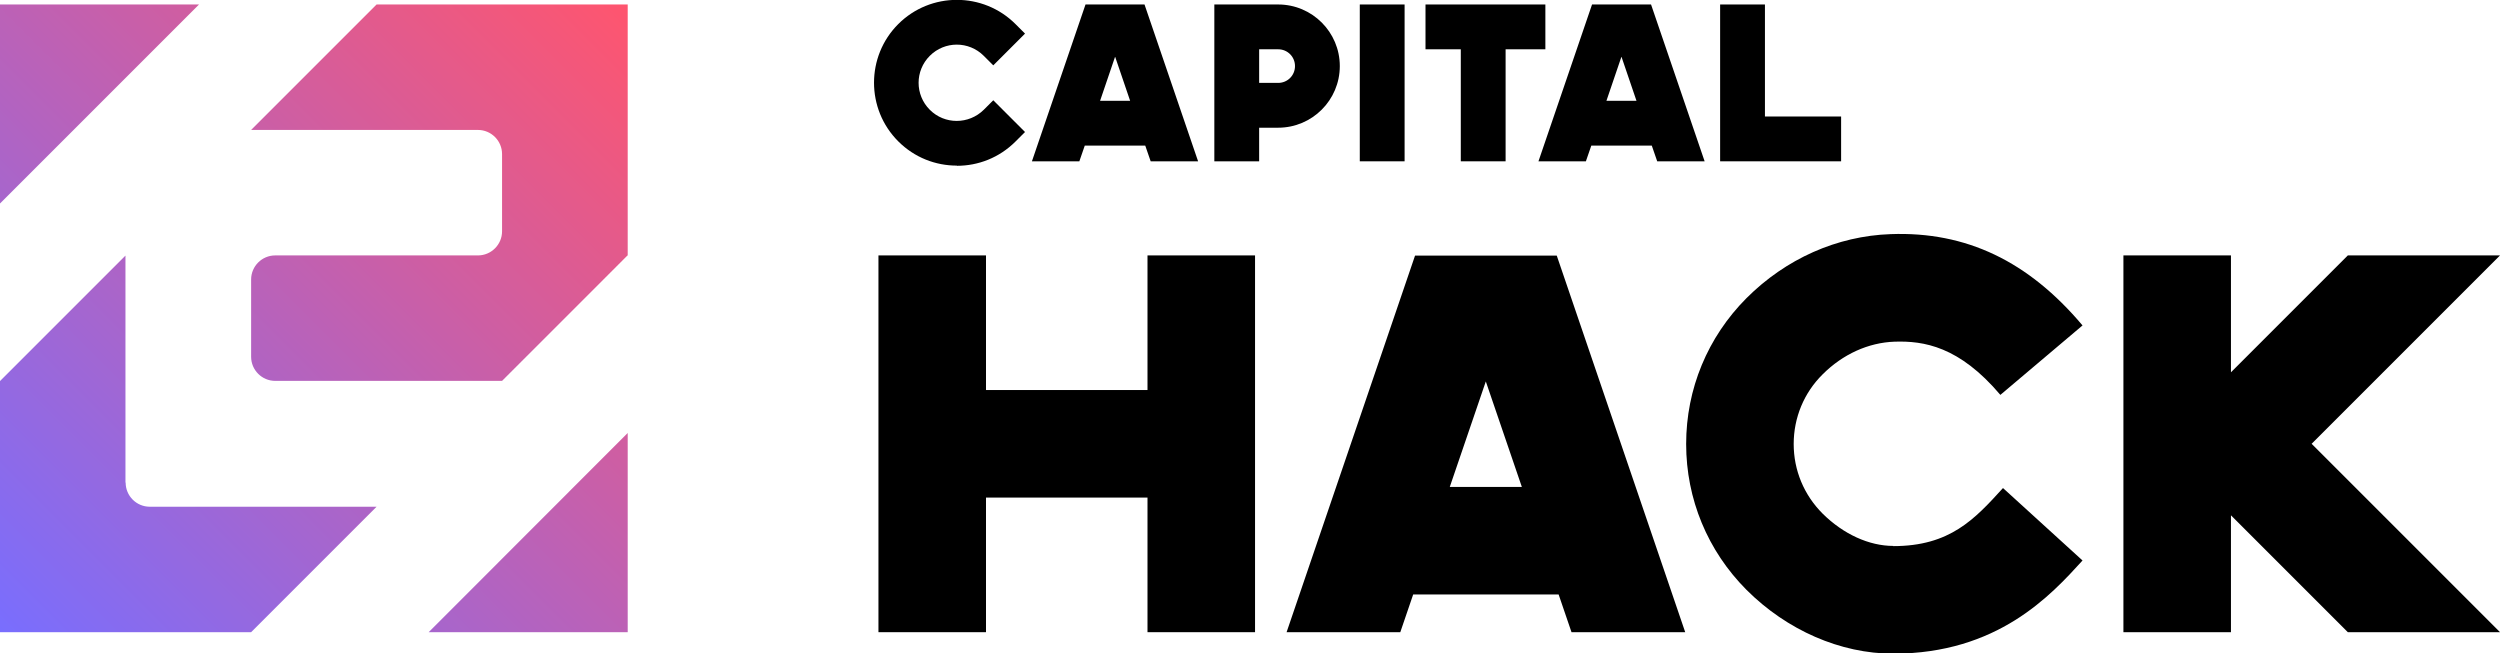 <?xml version="1.0" encoding="UTF-8"?>
<svg id="_レイヤー_2" data-name="レイヤー 2" xmlns="http://www.w3.org/2000/svg" xmlns:xlink="http://www.w3.org/1999/xlink" viewBox="0 0 133.9 35">
  <defs>
    <style>
      .cls-1 {
        fill: url(#_名称未設定グラデーション_45-2);
      }

      .cls-2 {
        fill: url(#_名称未設定グラデーション_45-4);
      }

      .cls-3 {
        fill: url(#_名称未設定グラデーション_45-3);
      }

      .cls-4 {
        fill: url(#_名称未設定グラデーション_45);
      }
    </style>
    <linearGradient id="_名称未設定グラデーション_45" data-name="名称未設定グラデーション 45" x1="-14.34" y1="19.91" x2="19.48" y2="-13.91" gradientUnits="userSpaceOnUse">
      <stop offset="0" stop-color="#786eff"/>
      <stop offset="1" stop-color="#ff556e"/>
    </linearGradient>
    <linearGradient id="_名称未設定グラデーション_45-2" data-name="名称未設定グラデーション 45" x1="13.94" y1="48.2" x2="47.77" y2="14.38" xlink:href="#_名称未設定グラデーション_45"/>
    <linearGradient id="_名称未設定グラデーション_45-3" data-name="名称未設定グラデーション 45" x1="-.2" y1="34.06" x2="33.62" y2=".24" xlink:href="#_名称未設定グラデーション_45"/>
    <linearGradient id="_名称未設定グラデーション_45-4" data-name="名称未設定グラデーション 45" x1="-.2" y1="34.06" x2="33.62" y2=".24" xlink:href="#_名称未設定グラデーション_45"/>
  </defs>
  <g id="design">
    <g>
      <g>
        <polygon class="cls-4" points="0 .24 0 10.9 10.66 .24 0 .24"/>
        <polygon class="cls-1" points="33.62 33.86 33.62 23.19 22.96 33.86 33.62 33.86"/>
        <path class="cls-3" d="M6.72,25.84v-12.15L0,20.41v13.45h13.45l6.72-6.72h-12.15c-.71,0-1.29-.58-1.29-1.29Z"/>
        <path class="cls-2" d="M33.62,13.69V.24h-13.45l-6.72,6.72h12.15c.71,0,1.29.58,1.29,1.29v4.14c0,.71-.58,1.29-1.29,1.29h-10.86c-.71,0-1.29.58-1.29,1.29v4.14c0,.71.58,1.29,1.29,1.29h12.15s6.72-6.72,6.72-6.72Z"/>
      </g>
      <g>
        <polygon points="61.46 20.89 52.81 20.89 52.81 13.68 47.05 13.68 47.05 33.86 52.81 33.86 52.81 26.65 61.46 26.65 61.46 33.86 67.22 33.86 67.22 13.68 61.46 13.68 61.46 20.89"/>
        <path d="M75.79,13.69l-6.88,20.17h6.09l.69-2.02h7.79l.69,2.02h6.09l-6.88-20.17h-7.58ZM77.65,26.08l1.93-5.65,1.93,5.65h-3.86Z"/>
        <path d="M101.41,29.24h0c-1.3,0-2.68-.63-3.79-1.73-1-1-1.55-2.32-1.55-3.73s.55-2.74,1.55-3.73c1.08-1.08,2.45-1.7,3.85-1.75,1.56-.05,3.46.24,5.67,2.85l4.4-3.72c-2.9-3.44-6.23-5.04-10.28-4.89-2.87.1-5.61,1.32-7.72,3.43-2.08,2.09-3.23,4.86-3.23,7.81s1.15,5.72,3.23,7.81c2.17,2.17,5.04,3.42,7.86,3.42h0c5.59,0,8.44-3.12,10.14-4.99l-4.26-3.88c-1.52,1.67-2.84,3.11-5.88,3.11Z"/>
        <polygon points="133.9 33.86 123.81 23.77 133.9 13.68 125.75 13.68 119.49 19.94 119.49 13.68 113.73 13.68 113.73 33.86 119.49 33.86 119.49 27.6 125.75 33.86 133.9 33.86"/>
      </g>
      <g>
        <path d="M58.1,7.8h3.24l.29.84h2.54L61.3.24h-3.16l-2.87,8.4h2.54l.29-.84ZM59.73,3.05l.8,2.35h-1.61l.8-2.35Z"/>
        <path d="M84.94,8.64l.29-.84h3.24l.29.84h2.54L88.43.24h-3.16l-2.87,8.4h2.54ZM86.85,3.05l.8,2.35h-1.61l.8-2.35Z"/>
        <polygon points="98.61 6.24 94.53 6.24 94.53 .24 92.13 .24 92.13 8.64 98.61 8.64 98.61 6.24"/>
        <path d="M51.25,8.88c1.14,0,2.27-.43,3.14-1.3l.51-.51-1.7-1.7-.51.51c-.8.79-2.09.8-2.89,0-.8-.8-.8-2.09,0-2.89.8-.8,2.09-.8,2.89,0l.51.51,1.7-1.7-.51-.51c-1.73-1.73-4.55-1.73-6.28,0-1.73,1.73-1.73,4.55,0,6.28.87.87,2,1.3,3.14,1.3Z"/>
        <rect x="72.83" y=".24" width="2.4" height="8.4"/>
        <polygon points="78.24 8.64 80.64 8.64 80.64 2.64 82.77 2.64 82.77 .24 76.35 .24 76.35 2.64 78.24 2.64 78.24 8.64"/>
        <path d="M67.44,6.84h1.02c1.82,0,3.3-1.48,3.3-3.3s-1.48-3.3-3.3-3.3h-3.42v8.4h2.4v-1.8ZM67.44,2.64h1.02c.5,0,.9.4.9.9s-.4.9-.9.9h-1.02v-1.8Z"/>
      </g>
    </g>
  </g>
</svg>